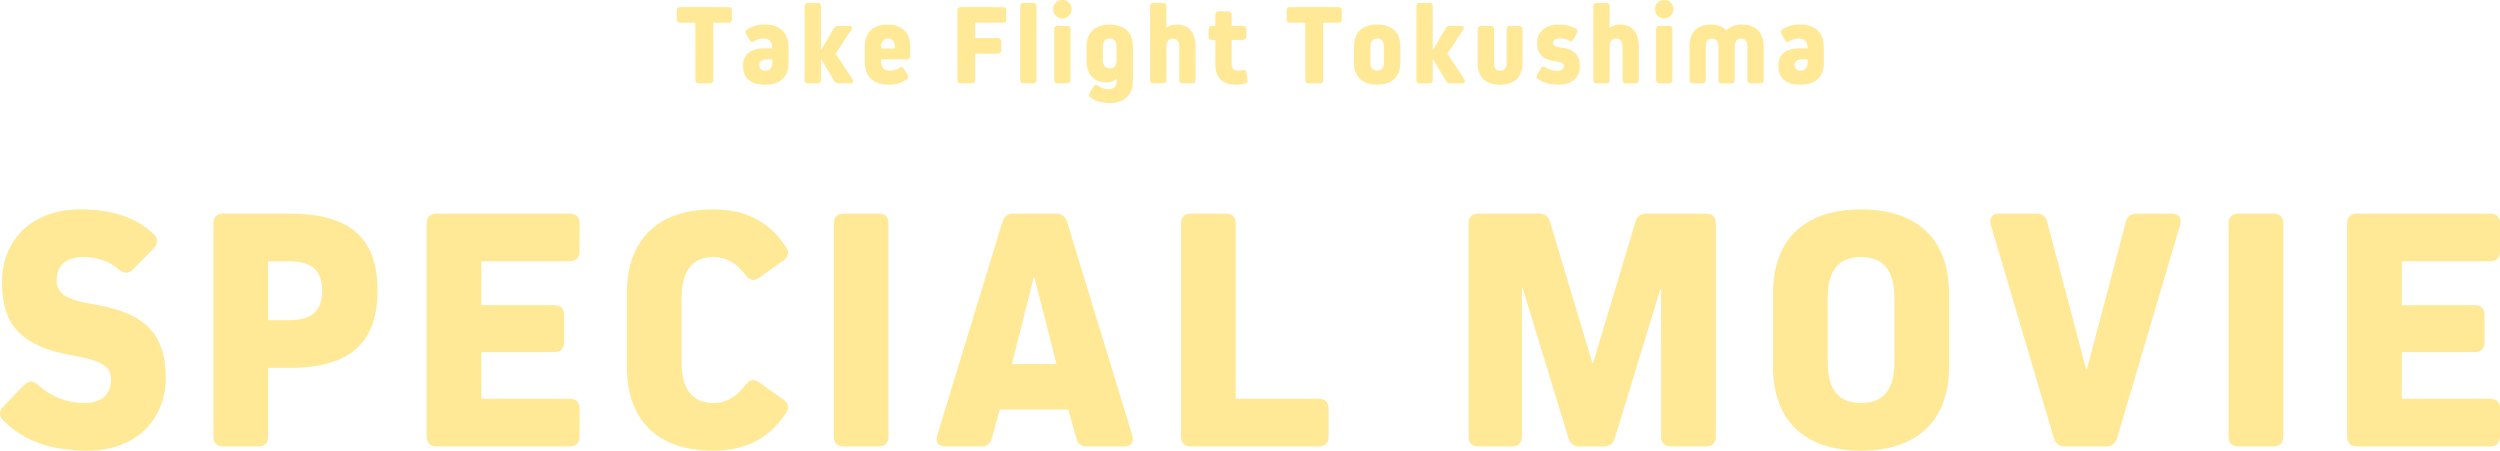 <svg data-name="レイヤー_2" xmlns="http://www.w3.org/2000/svg" viewBox="0 0 784.13 141.35"><path d="M48.24 73.48c1.43 1.43 1.32 2.97 0 4.4l-6.49 6.6c-1.43 1.43-2.86 1.32-4.4.11-3.08-2.64-6.71-3.96-11.22-3.96-5.39 0-8.36 2.64-8.36 7.37 0 4.07 3.08 6.05 11.77 7.48 16.17 2.64 22.44 9.46 22.44 22.99s-9.68 22.88-24.53 22.88c-11.55 0-20.13-3.08-26.51-9.57-1.32-1.43-1.21-2.97.11-4.29l6.49-6.71c1.43-1.43 2.86-1.43 4.4 0 4.29 3.74 9.13 5.61 14.52 5.61s8.36-2.64 8.36-7.37c0-4.07-2.97-5.94-11.77-7.48C6.88 108.79.61 102.08.61 88.55s9.68-22.88 24.53-22.88c10.12 0 17.6 2.53 23.1 7.81zm42.57-6.49c18.92 0 27.61 7.59 27.61 24.09s-8.69 24.31-27.61 24.31H84.1v21.56c0 1.98-1.1 3.08-3.08 3.08h-11c-1.98 0-3.08-1.1-3.08-3.08V70.07c0-1.98 1.1-3.08 3.08-3.08h20.79zm-.11 33.44c7.04 0 10.34-2.86 10.34-9.24s-3.3-9.24-10.34-9.24h-6.6v18.48h6.6zm83.16-4.73c1.98 0 3.08 1.1 3.08 3.08v8.58c0 1.98-1.1 3.08-3.08 3.08h-22.88v14.63h27.72c1.98 0 3.08 1.1 3.08 3.08v8.8c0 1.98-1.1 3.08-3.08 3.08h-41.8c-1.98 0-3.08-1.1-3.08-3.08V70.07c0-1.98 1.1-3.08 3.08-3.08h41.8c1.98 0 3.08 1.1 3.08 3.08v8.8c0 1.98-1.1 3.08-3.08 3.08h-27.72V95.7h22.88zm59.94 25.08c1.32-1.76 2.64-1.98 4.29-.88l7.59 5.39c1.54 1.1 1.98 2.53.88 4.18-5.17 8.03-12.65 11.88-22.88 11.88-17.38 0-27.06-9.46-27.06-26.4V92.07c0-16.94 9.68-26.4 27.06-26.4 10.23 0 17.71 3.85 22.88 11.88 1.1 1.65.66 3.08-.88 4.18l-7.59 5.39c-1.65 1.1-2.97.88-4.29-.88-2.75-3.74-5.94-5.61-10.12-5.61-6.49 0-9.9 4.4-9.9 12.76v20.24c0 8.36 3.41 12.76 9.9 12.76 4.18 0 7.37-1.98 10.12-5.61zm44.88 16.17c0 1.98-1.1 3.08-3.08 3.08h-11c-1.98 0-3.08-1.1-3.08-3.08V70.07c0-1.98 1.1-3.08 3.08-3.08h11c1.98 0 3.08 1.1 3.08 3.08v66.88zm76.45-.44c.66 2.2-.33 3.52-2.53 3.52h-11.66c-1.87 0-2.97-.88-3.41-2.64l-2.42-8.91h-21.56l-2.42 8.91c-.44 1.76-1.54 2.64-3.41 2.64H296.5c-2.2 0-3.19-1.32-2.53-3.52l20.46-66.99c.55-1.65 1.65-2.53 3.41-2.53h13.42c1.76 0 2.86.88 3.41 2.53l20.46 66.99zm-30.91-49.5l-6.82 27.17h13.97l-6.93-27.17h-.22zm92.51 49.94c0 1.98-1.1 3.08-3.08 3.08H373.5c-1.98 0-3.08-1.1-3.08-3.08V70.07c0-1.98 1.1-3.08 3.08-3.08h11c1.98 0 3.08 1.1 3.08 3.08v55h26.07c1.98 0 3.08 1.1 3.08 3.08v8.8zm118.36-69.96c1.98 0 3.08 1.1 3.08 3.08v66.88c0 1.98-1.1 3.08-3.08 3.08h-11c-1.98 0-3.08-1.1-3.08-3.08V90.64h-.22l-14.3 46.86c-.55 1.65-1.65 2.53-3.41 2.53h-7.7c-1.76 0-2.86-.88-3.41-2.53l-14.41-47.19h-.22v46.64c0 1.98-1.1 3.08-3.08 3.08H463.7c-1.98 0-3.08-1.1-3.08-3.08V70.07c0-1.98 1.1-3.08 3.08-3.08h19.03c1.76 0 2.97.88 3.41 2.53l13.31 44.33h.22l13.31-44.33c.44-1.65 1.65-2.53 3.41-2.53h18.7zm21.01 25.08c0-16.94 9.9-26.4 27.61-26.4s27.61 9.46 27.61 26.4v22.88c0 16.94-9.9 26.4-27.61 26.4s-27.61-9.46-27.61-26.4V92.07zm17.16 21.56c0 8.58 3.41 12.76 10.45 12.76s10.45-4.18 10.45-12.76V93.39c0-8.58-3.41-12.76-10.45-12.76s-10.45 4.18-10.45 12.76v20.24zm107.91-46.64c2.2 0 3.19 1.32 2.64 3.52l-19.8 66.99c-.55 1.65-1.65 2.53-3.41 2.53h-12.98c-1.76 0-2.86-.88-3.41-2.53l-19.8-66.99c-.55-2.2.44-3.52 2.64-3.52h11.66c1.87 0 2.97.88 3.41 2.64l12.21 46.2h.22l12.21-46.2c.44-1.76 1.54-2.64 3.41-2.64h11zm34.98 69.96c0 1.98-1.1 3.08-3.08 3.08h-11c-1.98 0-3.08-1.1-3.08-3.08V70.07c0-1.98 1.1-3.08 3.08-3.08h11c1.98 0 3.08 1.1 3.08 3.08v66.88zm60.06-41.25c1.98 0 3.08 1.1 3.08 3.08v8.58c0 1.98-1.1 3.08-3.08 3.08h-22.88v14.63h27.72c1.98 0 3.08 1.1 3.08 3.08v8.8c0 1.98-1.1 3.08-3.08 3.08h-41.8c-1.98 0-3.08-1.1-3.08-3.08V70.07c0-1.98 1.1-3.08 3.08-3.08h41.8c1.98 0 3.08 1.1 3.08 3.08v8.8c0 1.98-1.1 3.08-3.08 3.08h-27.72V95.7h22.88zM223.73 25.12c0 .65-.36 1.01-1.01 1.01h-3.6c-.65 0-1.01-.36-1.01-1.01V7.13h-4.82c-.65 0-1.01-.36-1.01-1.01V3.24c0-.65.36-1.01 1.01-1.01h15.26c.65 0 1.01.36 1.01 1.01v2.88c0 .65-.36 1.01-1.01 1.01h-4.82v18zm23.61-10.11v4.64c0 4.43-2.59 6.91-7.27 6.91s-7.02-2.02-7.02-5.87c0-3.56 2.27-5.51 6.59-5.51h2.59c0-2.23-.97-3.1-2.88-3.1-.97 0-1.98.32-2.84.86-.58.36-1.04.29-1.37-.29l-1.12-2.05c-.32-.54-.22-1.01.29-1.37 1.66-1.04 3.42-1.55 5.54-1.55 4.79 0 7.49 2.48 7.49 7.31zm-5.11 4.36v-.76h-1.87c-1.37 0-2.2.68-2.2 1.8s.72 1.76 1.91 1.76c1.44 0 2.16-.94 2.16-2.81zm25.2 5.54c.43.68.14 1.22-.68 1.22h-3.85c-.54 0-.9-.18-1.19-.68l-4.14-6.88h-.07v6.55c0 .65-.36 1.01-1.01 1.01h-3.1c-.65 0-1.01-.36-1.01-1.01V1.94c0-.65.36-1.01 1.01-1.01h3.1c.65 0 1.01.36 1.01 1.01v13.64h.07l4.03-6.77c.29-.5.65-.68 1.19-.68h3.56c.83 0 1.12.54.68 1.22l-4.93 7.49 5.33 8.06zm18.07-10.3v2.99c0 .65-.36 1.01-1.01 1.01h-8.14v.4c0 2.27.9 3.17 2.92 3.17 1.01 0 1.91-.29 2.77-.9.58-.4 1.04-.36 1.4.22l1.26 1.91c.32.54.29 1.01-.22 1.4-1.44 1.12-3.38 1.76-5.36 1.76-5.18 0-7.88-2.38-7.88-7.31v-4.64c0-4.43 2.56-6.91 7.13-6.91s7.13 2.48 7.13 6.91zm-4.82.29c0-1.87-.72-2.81-2.16-2.81s-2.16.94-2.16 2.81v.29h4.32v-.29zm32.33-2.95c.65 0 1.01.36 1.01 1.01v2.88c0 .65-.36 1.01-1.01 1.01h-7.13v8.28c0 .65-.36 1.01-1.01 1.01h-3.6c-.65 0-1.01-.36-1.01-1.01V3.24c0-.65.36-1.01 1.01-1.01h13.32c.65 0 1.01.36 1.01 1.01v2.88c0 .65-.36 1.01-1.01 1.01h-8.71v4.82h7.13zM321 26.13c-.65 0-1.01-.36-1.01-1.01V1.94c0-.65.36-1.01 1.01-1.01h3.1c.65 0 1.01.36 1.01 1.01v23.18c0 .65-.36 1.01-1.01 1.01H321zm9.33-23.25c0-1.69 1.19-2.88 2.88-2.88s2.88 1.19 2.88 2.88-1.19 2.88-2.88 2.88-2.88-1.19-2.88-2.88zm1.33 23.25c-.65 0-1.01-.36-1.01-1.01V9.14c0-.65.36-1.01 1.01-1.01h3.1c.65 0 1.01.36 1.01 1.01v15.98c0 .65-.36 1.01-1.01 1.01h-3.1zm23.68-11.52v10.94c0 4.25-2.74 6.77-7.38 6.77-2.34 0-4.43-.61-5.94-1.73-.5-.4-.58-.86-.25-1.4l1.22-2.05c.36-.61.83-.68 1.4-.29 1.08.76 2.16 1.12 3.24 1.12 1.73 0 2.59-.83 2.59-2.48v-.68h-.07c-.76.65-1.8 1.01-3.06 1.01-4.07 0-6.3-2.48-6.3-6.91v-4.28c0-4.43 2.59-6.91 7.27-6.91s7.27 2.48 7.27 6.91zm-5.11 4V14.9c0-1.87-.72-2.81-2.16-2.81s-2.16.94-2.16 2.81v3.71c0 1.87.72 2.81 2.16 2.81s2.16-.97 2.16-2.81zm24.77-4.1v10.62c0 .65-.36 1.01-1.01 1.01h-3.1c-.65 0-1.01-.36-1.01-1.01V14.76c0-1.8-.65-2.66-2.02-2.66s-2.02.9-2.02 2.66v10.37c0 .65-.36 1.01-1.01 1.01h-3.1c-.65 0-1.01-.36-1.01-1.01V1.94c0-.65.36-1.01 1.01-1.01h3.1c.65 0 1.01.36 1.01 1.01v6.77h.07c.76-.65 1.84-1.01 3.13-1.01 3.82 0 5.94 2.41 5.94 6.8zm16.31 10.4c.11.61-.07 1.04-.65 1.22-.86.29-1.87.43-2.88.43-4.43 0-6.59-2.16-6.59-6.59v-7.45h-1.08c-.65 0-1.01-.36-1.01-1.01V9.13c0-.65.36-1.01 1.01-1.01h1.08V4.56c0-.65.36-1.01 1.01-1.01h3.1c.65 0 1.01.36 1.01 1.01v3.56h3.6c.65 0 1.01.36 1.01 1.01v2.38c0 .65-.36 1.01-1.01 1.01h-3.6v7.56c0 1.33.76 2.09 2.12 2.09.43 0 .83-.07 1.22-.18.68-.22 1.12-.04 1.26.68l.4 2.23zm23.72.21c0 .65-.36 1.01-1.01 1.01h-3.6c-.65 0-1.01-.36-1.01-1.01V7.13h-4.82c-.65 0-1.01-.36-1.01-1.01V3.24c0-.65.36-1.01 1.01-1.01h15.26c.65 0 1.01.36 1.01 1.01v2.88c0 .65-.36 1.01-1.01 1.01h-4.82v18zm24.19-10.51v5.04c0 4.43-2.59 6.91-7.27 6.91s-7.27-2.48-7.27-6.91v-5.04c0-4.43 2.59-6.91 7.27-6.91s7.27 2.48 7.27 6.91zm-5.11.29c0-1.87-.72-2.81-2.16-2.81s-2.16.94-2.16 2.81v4.46c0 1.87.72 2.81 2.16 2.81s2.16-.94 2.16-2.81V14.9zm25.2 10.01c.43.68.14 1.22-.68 1.22h-3.85c-.54 0-.9-.18-1.19-.68l-4.14-6.88h-.07v6.55c0 .65-.36 1.01-1.01 1.01h-3.1c-.65 0-1.01-.36-1.01-1.01V1.94c0-.65.36-1.01 1.01-1.01h3.1c.65 0 1.01.36 1.01 1.01v13.64h.07l4.03-6.77c.29-.5.65-.68 1.19-.68h3.56c.83 0 1.12.54.68 1.22l-4.93 7.49 5.33 8.06zm18.21-5.04c0 4.32-2.52 6.7-7.02 6.7s-7.02-2.38-7.02-6.7V9.14c0-.65.36-1.01 1.01-1.01h3.1c.65 0 1.01.36 1.01 1.01v10.58c0 1.69.61 2.45 1.98 2.45s1.98-.76 1.98-2.45V9.14c0-.65.36-1.01 1.01-1.01h2.95c.65 0 1.01.36 1.01 1.01v10.73zm11.45 6.69c-2.88 0-4.9-.54-6.59-1.76-.5-.36-.58-.86-.25-1.37l1.22-2.05c.36-.58.83-.65 1.4-.29 1.15.76 2.41 1.15 3.6 1.15 1.4 0 2.16-.54 2.16-1.51 0-.79-.58-1.22-2.63-1.48-4.1-.54-5.76-2.34-5.76-5.83s2.7-5.72 6.77-5.72c2.09 0 3.96.47 5.4 1.3.5.32.58.83.29 1.37l-1.08 2.02c-.32.58-.79.68-1.37.36-.83-.47-1.73-.72-2.66-.72-1.55 0-2.34.5-2.34 1.51 0 .76.61 1.15 2.56 1.37 4.14.47 5.83 2.38 5.83 5.94s-2.56 5.72-6.55 5.72zm25.06-12.05v10.62c0 .65-.36 1.01-1.01 1.01h-3.1c-.65 0-1.01-.36-1.01-1.01V14.76c0-1.8-.65-2.66-2.02-2.66s-2.02.9-2.02 2.66v10.37c0 .65-.36 1.01-1.01 1.01h-3.1c-.65 0-1.01-.36-1.01-1.01V1.94c0-.65.36-1.01 1.01-1.01h3.1c.65 0 1.01.36 1.01 1.01v6.77h.07c.76-.65 1.84-1.01 3.13-1.01 3.82 0 5.94 2.41 5.94 6.8zm5.08-11.63c0-1.69 1.19-2.88 2.88-2.88s2.88 1.19 2.88 2.88-1.19 2.88-2.88 2.88-2.88-1.19-2.88-2.88zm1.33 23.25c-.65 0-1.01-.36-1.01-1.01V9.14c0-.65.36-1.01 1.01-1.01h3.1c.65 0 1.01.36 1.01 1.01v15.98c0 .65-.36 1.01-1.01 1.01h-3.1zm32.75-11.59v10.58c0 .65-.36 1.01-1.01 1.01h-3.1c-.65 0-1.01-.36-1.01-1.01v-10.4c0-1.76-.65-2.63-1.98-2.63s-1.98.86-1.98 2.63v10.4c0 .65-.36 1.01-1.01 1.01H540c-.65 0-1.01-.36-1.01-1.01v-10.4c0-1.76-.65-2.63-2.02-2.63-1.3 0-1.94.86-1.94 2.63v10.4c0 .65-.36 1.01-1.01 1.01h-3.1c-.65 0-1.01-.36-1.01-1.01V14.54c0-4.39 2.41-6.84 6.73-6.84 2.09 0 3.74.65 4.86 1.8h.07c1.08-1.15 2.74-1.8 4.82-1.8 4.36 0 6.77 2.45 6.77 6.84zm18.87.47v4.64c0 4.43-2.59 6.91-7.27 6.91s-7.02-2.02-7.02-5.87c0-3.56 2.27-5.51 6.59-5.51h2.59c0-2.23-.97-3.1-2.88-3.1-.97 0-1.98.32-2.84.86-.58.36-1.04.29-1.37-.29l-1.12-2.05c-.32-.54-.22-1.01.29-1.37 1.66-1.04 3.42-1.55 5.54-1.55 4.79 0 7.49 2.48 7.49 7.31zm-5.11 4.36v-.76h-1.87c-1.37 0-2.2.68-2.2 1.8s.72 1.76 1.91 1.76c1.44 0 2.16-.94 2.16-2.81z" fill="#ffe997" data-name="レイヤー_1"/></svg>